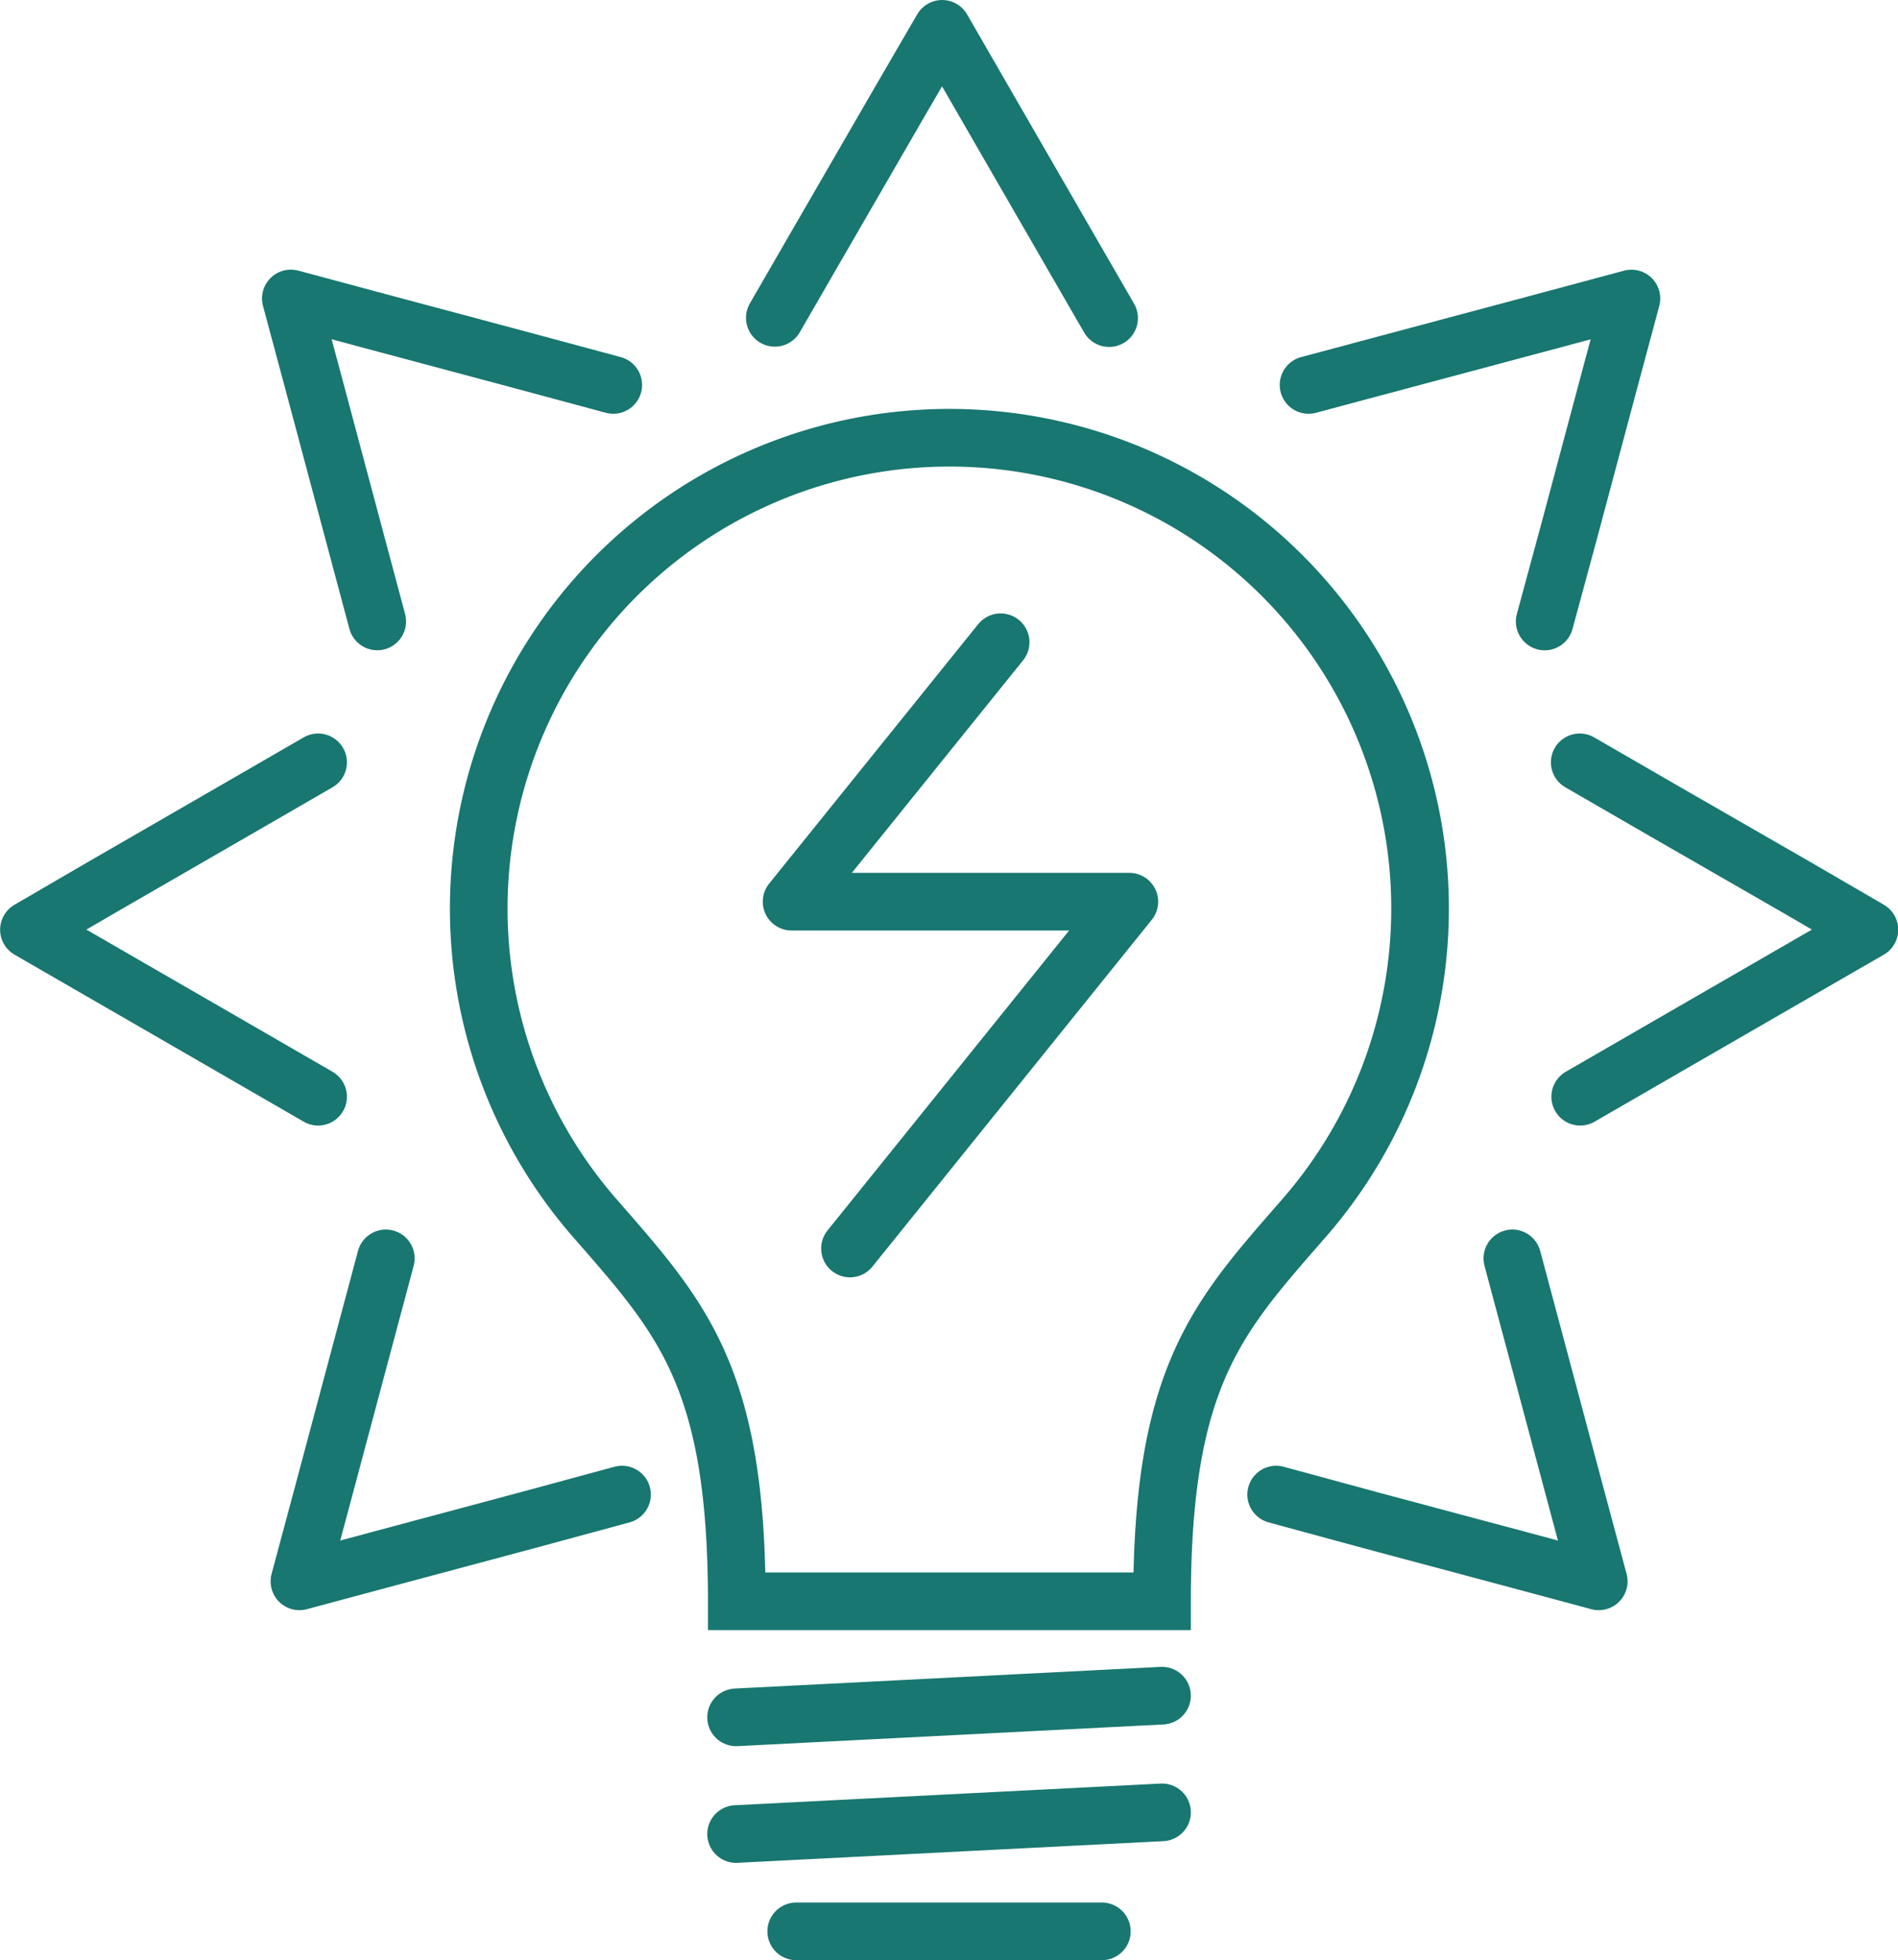 <svg xmlns="http://www.w3.org/2000/svg" width="32.93" height="34" viewBox="0 0 32.93 34"><defs><style>.a,.b{fill:none;stroke:#187770;stroke-linecap:round;stroke-miterlimit:10;}.a{stroke-linejoin:round;}</style></defs><g transform="translate(-432.369 -108.61)"><g transform="translate(432.87 109.11)"><path class="a" d="M437.888,131.5l-1.471.85-2.292,1.323-1.254.73,1.254.724,2.292,1.323,1.471.85" transform="translate(-432.87 -118.777)"/><path class="a" d="M442.6,146.64l-.439,1.642-.684,2.56-.376,1.4,1.4-.376,2.555-.684,1.642-.445" transform="translate(-436.407 -125.313)"/><path class="a" d="M480.18,131.5l1.471.85,2.3,1.323,1.255.73-1.255.724-2.292,1.323-1.471.85" transform="translate(-453.273 -118.777)"/><path class="a" d="M475.04,146.64l.439,1.642.684,2.56.376,1.4-1.4-.376-2.56-.684-1.637-.445" transform="translate(-449.302 -125.313)"/><path class="a" d="M461.429,114.128l-.85-1.471-1.323-2.292-.724-1.255-.73,1.255-1.323,2.287-.85,1.471" transform="translate(-442.687 -109.11)"/><path class="a" d="M446.434,118.84,444.8,118.4l-2.56-.684-1.4-.376.376,1.4.684,2.56.439,1.642" transform="translate(-436.295 -112.663)"/><path class="a" d="M471.93,118.84l1.642-.439,2.56-.684,1.4-.376-.376,1.4-.684,2.56-.445,1.642" transform="translate(-449.728 -112.663)"/></g><path class="a" d="M459.767,127.83l-3.627,4.5H462l-4.847,6.016" transform="translate(-10.037 -8.08)"/><g transform="translate(440.675 116.205)"><line class="b" x1="5.303" transform="translate(5.508 25.905)"/><path class="b" d="M458.475,141.86c0-3.929.975-4.938,2.475-6.66a8.166,8.166,0,1,0-12.328,0c1.5,1.722,2.475,2.737,2.475,6.66Z" transform="translate(-446.62 -121.68)"/><line class="b" y1="0.376" x2="7.39" transform="translate(4.465 21.817)"/><line class="b" y1="0.376" x2="7.39" transform="translate(4.465 23.841)"/></g></g></svg>